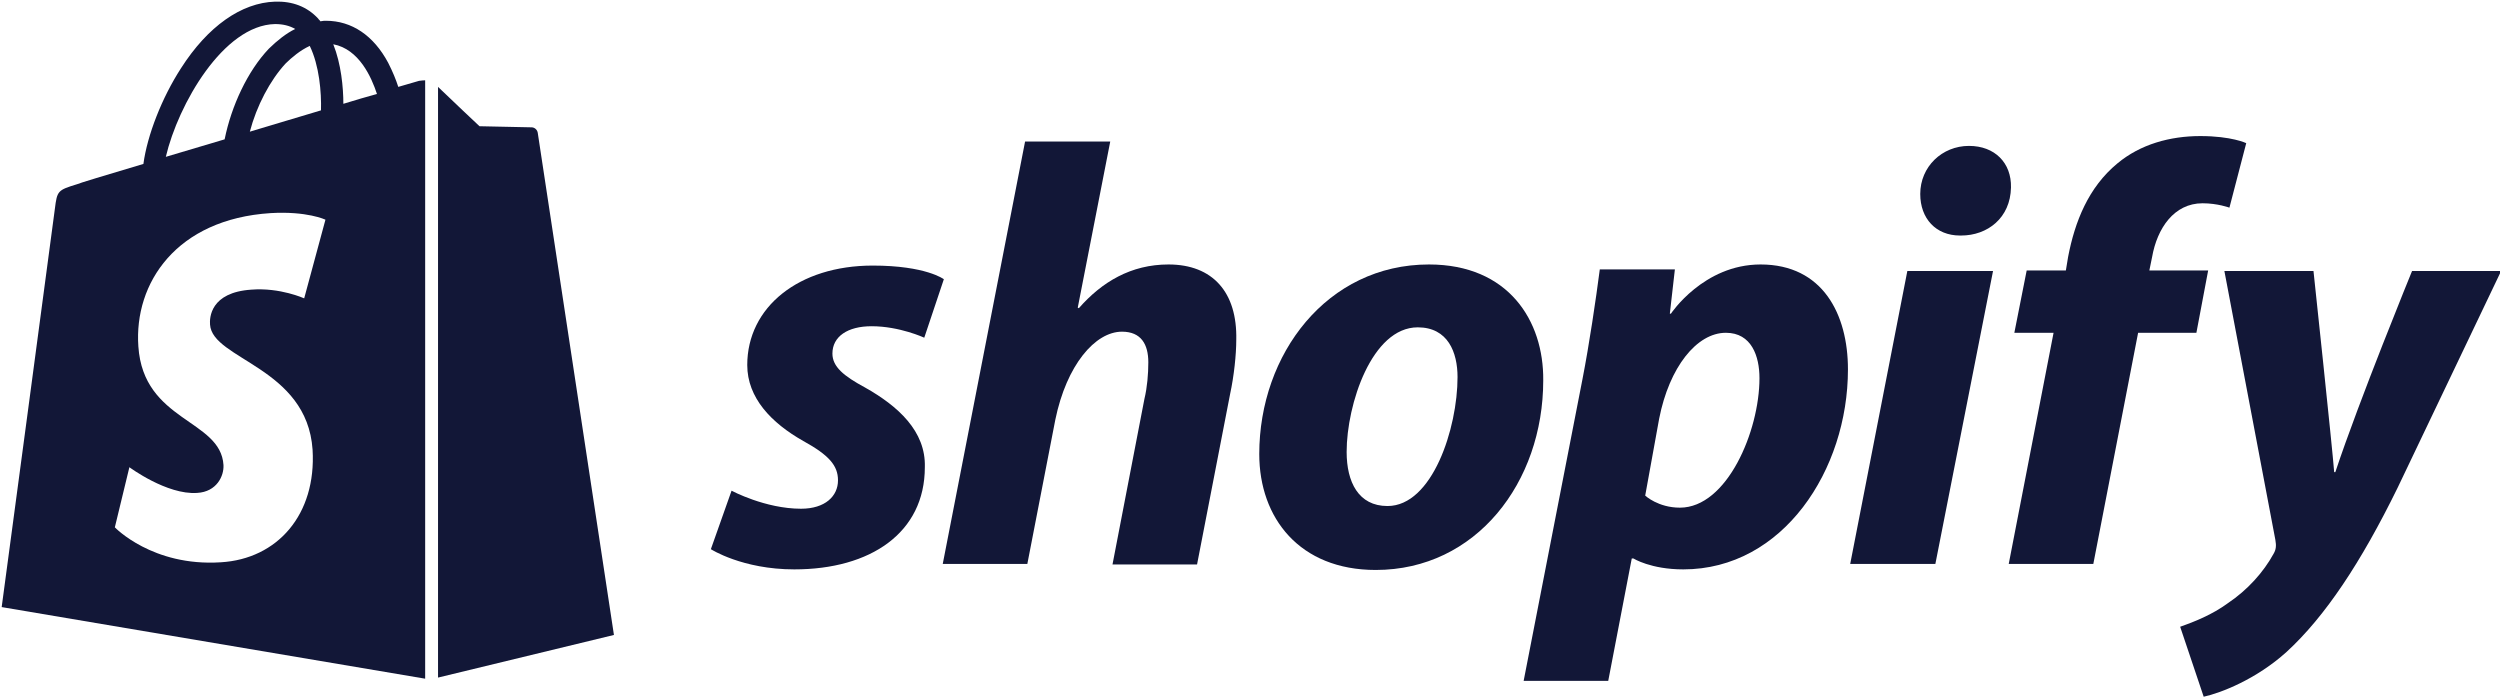 <svg width="61" height="17" viewBox="0 0 61 17" fill="none" xmlns="http://www.w3.org/2000/svg">
<g clip-path="url(#clip0_576_2994)">
<path d="M21.103 9.453C20.584 9.173 20.311 8.947 20.311 8.627C20.311 8.213 20.68 7.96 21.267 7.96C21.951 7.96 22.552 8.24 22.552 8.24L23.03 6.813C23.03 6.813 22.593 6.48 21.295 6.48C19.49 6.48 18.233 7.493 18.233 8.907C18.233 9.707 18.821 10.32 19.6 10.76C20.229 11.107 20.447 11.36 20.447 11.72C20.447 12.107 20.133 12.413 19.545 12.413C18.67 12.413 17.85 11.973 17.85 11.973L17.345 13.4C17.345 13.4 18.11 13.893 19.381 13.893C21.24 13.893 22.566 13 22.566 11.4C22.593 10.52 21.91 9.907 21.103 9.453Z" fill="#121737"/>
<path d="M28.511 6.453C27.596 6.453 26.885 6.88 26.324 7.52L26.297 7.507L27.09 3.453H25.012L23.003 13.76H25.067L25.75 10.24C26.024 8.907 26.721 8.093 27.377 8.093C27.842 8.093 28.019 8.4 28.019 8.84C28.019 9.12 27.992 9.453 27.924 9.733L27.145 13.773H29.208L30.015 9.613C30.11 9.173 30.165 8.653 30.165 8.293C30.192 7.133 29.591 6.453 28.511 6.453Z" fill="#121737"/>
<path d="M34.867 6.453C32.379 6.453 30.726 8.64 30.726 11.08C30.726 12.64 31.71 13.907 33.568 13.907C36.015 13.907 37.655 11.773 37.655 9.28C37.669 7.827 36.808 6.453 34.867 6.453ZM33.855 12.347C33.145 12.347 32.858 11.76 32.858 11.027C32.858 9.867 33.473 7.987 34.593 7.987C35.332 7.987 35.564 8.6 35.564 9.2C35.564 10.453 34.949 12.347 33.855 12.347Z" fill="#121737"/>
<path d="M42.958 6.453C41.564 6.453 40.771 7.653 40.771 7.653H40.744L40.867 6.573H39.035C38.94 7.307 38.776 8.413 38.612 9.253L37.177 16.613H39.241L39.815 13.627H39.856C39.856 13.627 40.279 13.893 41.072 13.893C43.505 13.893 45.09 11.467 45.09 9.013C45.09 7.667 44.475 6.453 42.958 6.453ZM40.99 12.387C40.457 12.387 40.143 12.093 40.143 12.093L40.484 10.213C40.73 8.96 41.4 8.12 42.111 8.12C42.739 8.12 42.931 8.693 42.931 9.227C42.931 10.52 42.138 12.387 40.99 12.387Z" fill="#121737"/>
<path d="M48.043 3.56C47.387 3.56 46.854 4.067 46.854 4.733C46.854 5.333 47.236 5.747 47.824 5.747H47.851C48.494 5.747 49.054 5.32 49.068 4.573C49.081 3.973 48.672 3.56 48.043 3.56Z" fill="#121737"/>
<path d="M45.145 13.76H47.223L48.63 6.613H46.539L45.145 13.76Z" fill="#121737"/>
<path d="M53.879 6.6H52.444L52.512 6.267C52.635 5.573 53.045 4.96 53.742 4.96C54.111 4.96 54.398 5.067 54.398 5.067L54.808 3.493C54.808 3.493 54.453 3.32 53.688 3.32C52.95 3.32 52.225 3.52 51.665 3.987C50.954 4.573 50.626 5.413 50.462 6.267L50.407 6.6H49.451L49.15 8.12H50.107L49.013 13.76H51.077L52.17 8.12H53.592L53.879 6.6Z" fill="#121737"/>
<path d="M58.854 6.613C58.854 6.613 57.556 9.787 56.982 11.52H56.954C56.913 10.96 56.449 6.613 56.449 6.613H54.275L55.519 13.173C55.546 13.32 55.533 13.413 55.478 13.507C55.232 13.96 54.836 14.4 54.357 14.72C53.975 15 53.537 15.173 53.196 15.293L53.77 17C54.193 16.907 55.054 16.573 55.792 15.907C56.736 15.04 57.61 13.72 58.499 11.907L61.027 6.613H58.854Z" fill="#121737"/>
<path d="M10.224 1.973C10.224 1.973 10.032 2.027 9.718 2.12C9.663 1.947 9.581 1.747 9.472 1.533C9.117 0.867 8.583 0.507 7.955 0.507C7.914 0.507 7.873 0.507 7.818 0.52C7.804 0.493 7.777 0.48 7.763 0.453C7.49 0.16 7.135 0.027 6.711 0.04C5.891 0.067 5.071 0.64 4.415 1.667C3.95 2.387 3.595 3.293 3.499 4C2.556 4.28 1.9 4.48 1.886 4.493C1.408 4.64 1.394 4.653 1.339 5.093C1.298 5.427 0.041 14.813 0.041 14.813L10.374 16.56V1.96C10.292 1.96 10.251 1.973 10.224 1.973ZM7.832 2.693C7.285 2.853 6.684 3.04 6.096 3.213C6.26 2.587 6.588 1.96 6.971 1.547C7.121 1.4 7.326 1.227 7.558 1.12C7.791 1.6 7.845 2.253 7.832 2.693ZM6.711 0.587C6.902 0.587 7.066 0.627 7.203 0.707C6.984 0.813 6.766 0.987 6.561 1.187C6.041 1.733 5.645 2.587 5.481 3.4C4.989 3.547 4.497 3.693 4.046 3.827C4.346 2.547 5.453 0.613 6.711 0.587ZM5.125 7.92C5.18 8.773 7.49 8.96 7.627 10.973C7.722 12.56 6.766 13.64 5.385 13.72C3.718 13.827 2.802 12.867 2.802 12.867L3.157 11.4C3.157 11.4 4.073 12.08 4.811 12.027C5.289 12 5.467 11.613 5.453 11.347C5.385 10.227 3.499 10.293 3.376 8.453C3.267 6.907 4.305 5.347 6.602 5.2C7.49 5.147 7.941 5.36 7.941 5.36L7.422 7.28C7.422 7.28 6.834 7.013 6.137 7.067C5.125 7.133 5.112 7.76 5.125 7.92ZM8.378 2.533C8.378 2.133 8.324 1.56 8.132 1.08C8.761 1.2 9.062 1.88 9.198 2.293C8.952 2.36 8.679 2.44 8.378 2.533Z" fill="#121737"/>
<path d="M10.688 16.533L14.98 15.493C14.98 15.493 13.135 3.32 13.121 3.24C13.108 3.16 13.039 3.107 12.971 3.107C12.903 3.107 11.7 3.08 11.7 3.08C11.7 3.08 10.962 2.387 10.688 2.12V16.533Z" fill="#121737"/>
</g>
<defs>
<clipPath id="clip0_576_2994">
<rect width="61" height="17" fill="white"/>
</clipPath>
</defs>
</svg>
